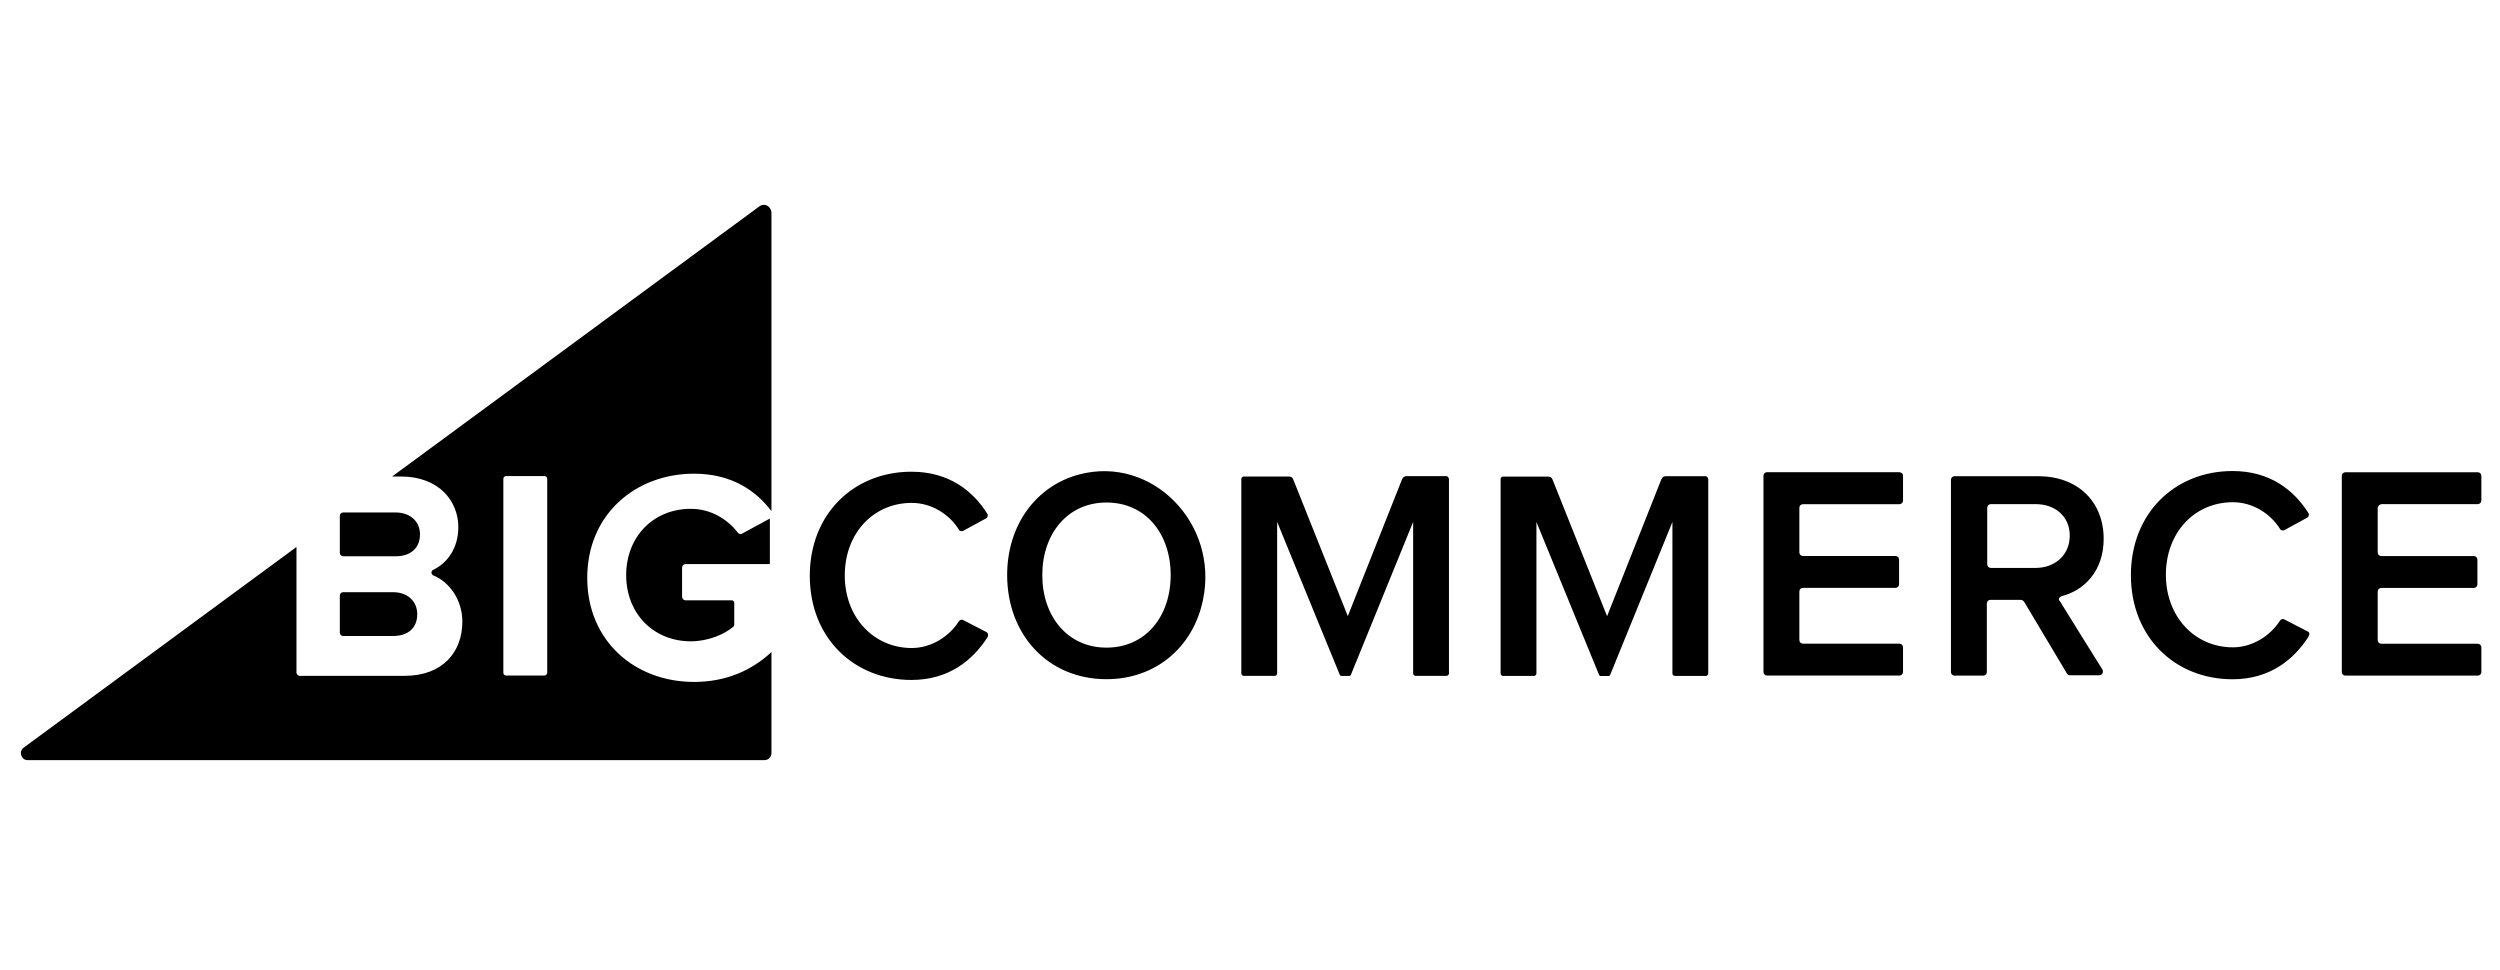 <?xml version="1.0" encoding="UTF-8"?>
<svg id="Ebene_1" data-name="Ebene 1" xmlns="http://www.w3.org/2000/svg" viewBox="0 0 328.7 127.51">
  <defs>
    <style>
      .cls-1 {
        fill-rule: evenodd;
      }
    </style>
  </defs>
  <path id="BG---Logo-Main" class="cls-1" d="M97.02,70.05c-1.31-1.73-3.51-3.15-6.19-3.15-4.93,0-8.5,3.67-8.5,8.71s3.57,8.71,8.5,8.71c2.31,0,4.46-.94,5.61-1.94,.05-.05,.1-.16,.1-.26v-2.88c0-.16-.16-.31-.31-.31h-6.08c-.26,0-.47-.21-.47-.47v-3.83c0-.26,.21-.47,.47-.47h11.07v-5.98l-3.67,1.99c-.1,.1-.37,.05-.52-.1Zm-52.34,2.67c0,.21,.21,.42,.42,.42h6.92c1.99,0,3.2-1.1,3.2-2.88,0-1.68-1.26-2.88-3.2-2.88h-6.92c-.21,0-.42,.21-.42,.42v4.93Zm26.9,16.1h-5.03c-.21,0-.37-.16-.37-.37v-25.49c0-.21,.16-.37,.37-.37h5.03c.21,0,.37,.16,.37,.37v25.49c0,.21-.21,.37-.37,.37Zm28.32-61.73L51.56,62.65h1.15c4.98,0,7.55,3.2,7.55,6.66,0,2.73-1.42,4.72-3.3,5.61-.31,.16-.31,.58,0,.73,2.2,.89,3.83,3.3,3.83,6.08,0,3.99-2.57,7.13-7.6,7.13h-13.79c-.21,0-.42-.21-.42-.42v-16.52L3.1,98.31c-.68,.52-.31,1.63,.52,1.63H100.54c.47,0,.89-.42,.89-.89v-13.32c-2.57,2.41-5.98,3.93-10.17,3.93-7.76,0-14.05-5.35-14.05-13.69s6.35-13.69,14.05-13.69c4.88,0,8.13,2.2,10.17,4.93V27.88c-.1-.79-.94-1.21-1.52-.79Zm-55.22,56.11c0,.21,.21,.42,.42,.42h6.56c1.99,0,3.2-1.05,3.2-2.88,0-1.57-1.15-2.88-3.2-2.88h-6.56c-.21,0-.42,.21-.42,.42v4.93Zm85.01-.1l-3.04-1.57c-.21-.1-.42-.05-.58,.16-1.26,1.99-3.62,3.51-6.19,3.51-5.03,0-8.81-4.04-8.81-9.54s3.72-9.54,8.81-9.54c2.57,0,4.93,1.47,6.19,3.51,.1,.21,.37,.26,.58,.16l2.99-1.63c.21-.1,.31-.42,.16-.63-1.89-2.99-5.03-5.51-9.96-5.51-7.55,0-13.37,5.51-13.37,13.69s5.82,13.69,13.37,13.69c4.88,0,8.02-2.57,9.96-5.56,.21-.31,.1-.63-.1-.73Zm15.79,2.05c-5.14,0-8.44-4.14-8.44-9.54s3.3-9.54,8.44-9.54,8.44,4.09,8.44,9.54-3.3,9.54-8.44,9.54Zm-3.62-22.76c-5.66,1.52-9.44,6.66-9.44,13.22,0,7.87,5.4,13.69,13.06,13.69,6.5,0,11.43-4.25,12.69-10.44,2.1-10.02-6.71-19.04-16.31-16.47Zm48.3,.21h-5.24c-.26,0-.47,.16-.58,.42l-7.13,17.99-7.18-17.99c-.1-.26-.31-.37-.58-.37h-5.93c-.16,0-.31,.16-.31,.31v25.59c0,.16,.16,.31,.31,.31h4.09c.16,0,.31-.16,.31-.31v-19.93l8.23,20.09c.05,.1,.1,.16,.21,.16h1.05c.1,0,.16-.05,.21-.16l8.18-20.09v19.93c0,.16,.16,.31,.31,.31h4.09c.16,0,.31-.16,.31-.31v-25.59c-.05-.21-.21-.37-.37-.37Zm59.58-.52h-17.41c-.26,0-.47,.21-.47,.47v25.8c0,.26,.21,.47,.47,.47h17.41c.26,0,.47-.21,.47-.47v-3.25c0-.26-.21-.47-.47-.47h-12.69c-.26,0-.47-.21-.47-.47v-6.4c0-.26,.21-.47,.47-.47h12.17c.26,0,.47-.21,.47-.47v-3.25c0-.26-.21-.47-.47-.47h-12.17c-.26,0-.47-.21-.47-.47v-5.87c0-.26,.21-.47,.47-.47h12.69c.26,0,.47-.21,.47-.47v-3.25c.05-.21-.16-.47-.47-.47Zm17.88,12.59h-5.87c-.26,0-.47-.21-.47-.47v-7.45c0-.26,.21-.47,.47-.47h5.87c2.62,0,4.51,1.63,4.51,4.14s-1.89,4.25-4.51,4.25Zm3.41,3.72c2.94-.73,5.56-3.25,5.56-7.55,0-4.88-3.41-8.23-8.6-8.23h-11.01c-.26,0-.47,.21-.47,.47v25.28c0,.26,.21,.47,.47,.47h3.78c.26,0,.47-.21,.47-.47v-9.02c0-.26,.21-.47,.47-.47h3.99c.16,0,.31,.1,.42,.21l5.66,9.49c.1,.16,.26,.21,.42,.21h3.83c.37,0,.58-.42,.42-.73-1.21-1.94-4.56-7.29-5.61-9.02-.26-.16-.1-.52,.21-.63Zm42.06-12.11h12.69c.26,0,.47-.21,.47-.47v-3.25c0-.26-.21-.47-.47-.47h-17.41c-.26,0-.47,.21-.47,.47v25.8c0,.26,.21,.47,.47,.47h17.41c.26,0,.47-.21,.47-.47v-3.25c0-.26-.21-.47-.47-.47h-12.69c-.26,0-.47-.21-.47-.47v-6.4c0-.26,.21-.47,.47-.47h12.17c.26,0,.47-.21,.47-.47v-3.25c0-.26-.21-.47-.47-.47h-12.17c-.26,0-.47-.21-.47-.47v-5.87c.05-.26,.26-.47,.47-.47Zm-9.7,16.73l-3.04-1.57c-.21-.1-.42-.05-.58,.16-1.26,1.99-3.62,3.51-6.19,3.51-5.03,0-8.81-4.04-8.81-9.54s3.72-9.54,8.81-9.54c2.57,0,4.93,1.47,6.19,3.51,.1,.21,.37,.26,.58,.16l2.99-1.63c.21-.1,.31-.42,.16-.63-1.89-2.99-5.03-5.51-9.96-5.51-7.55,0-13.37,5.51-13.37,13.69s5.82,13.69,13.37,13.69c4.88,0,8.02-2.57,9.96-5.56,.21-.37,.16-.63-.1-.73Zm-79.14-20.4h-5.24c-.26,0-.47,.16-.58,.42l-7.13,17.99-7.18-17.99c-.1-.26-.31-.37-.58-.37h-5.93c-.16,0-.31,.16-.31,.31v25.59c0,.16,.16,.31,.31,.31h4.09c.16,0,.31-.16,.31-.31v-19.93l8.23,20.09c.05,.1,.1,.16,.21,.16h1.05c.1,0,.16-.05,.21-.16l8.18-20.09v19.93c0,.16,.16,.31,.31,.31h4.09c.16,0,.31-.16,.31-.31v-25.59c-.05-.21-.21-.37-.37-.37Z"/>
</svg>